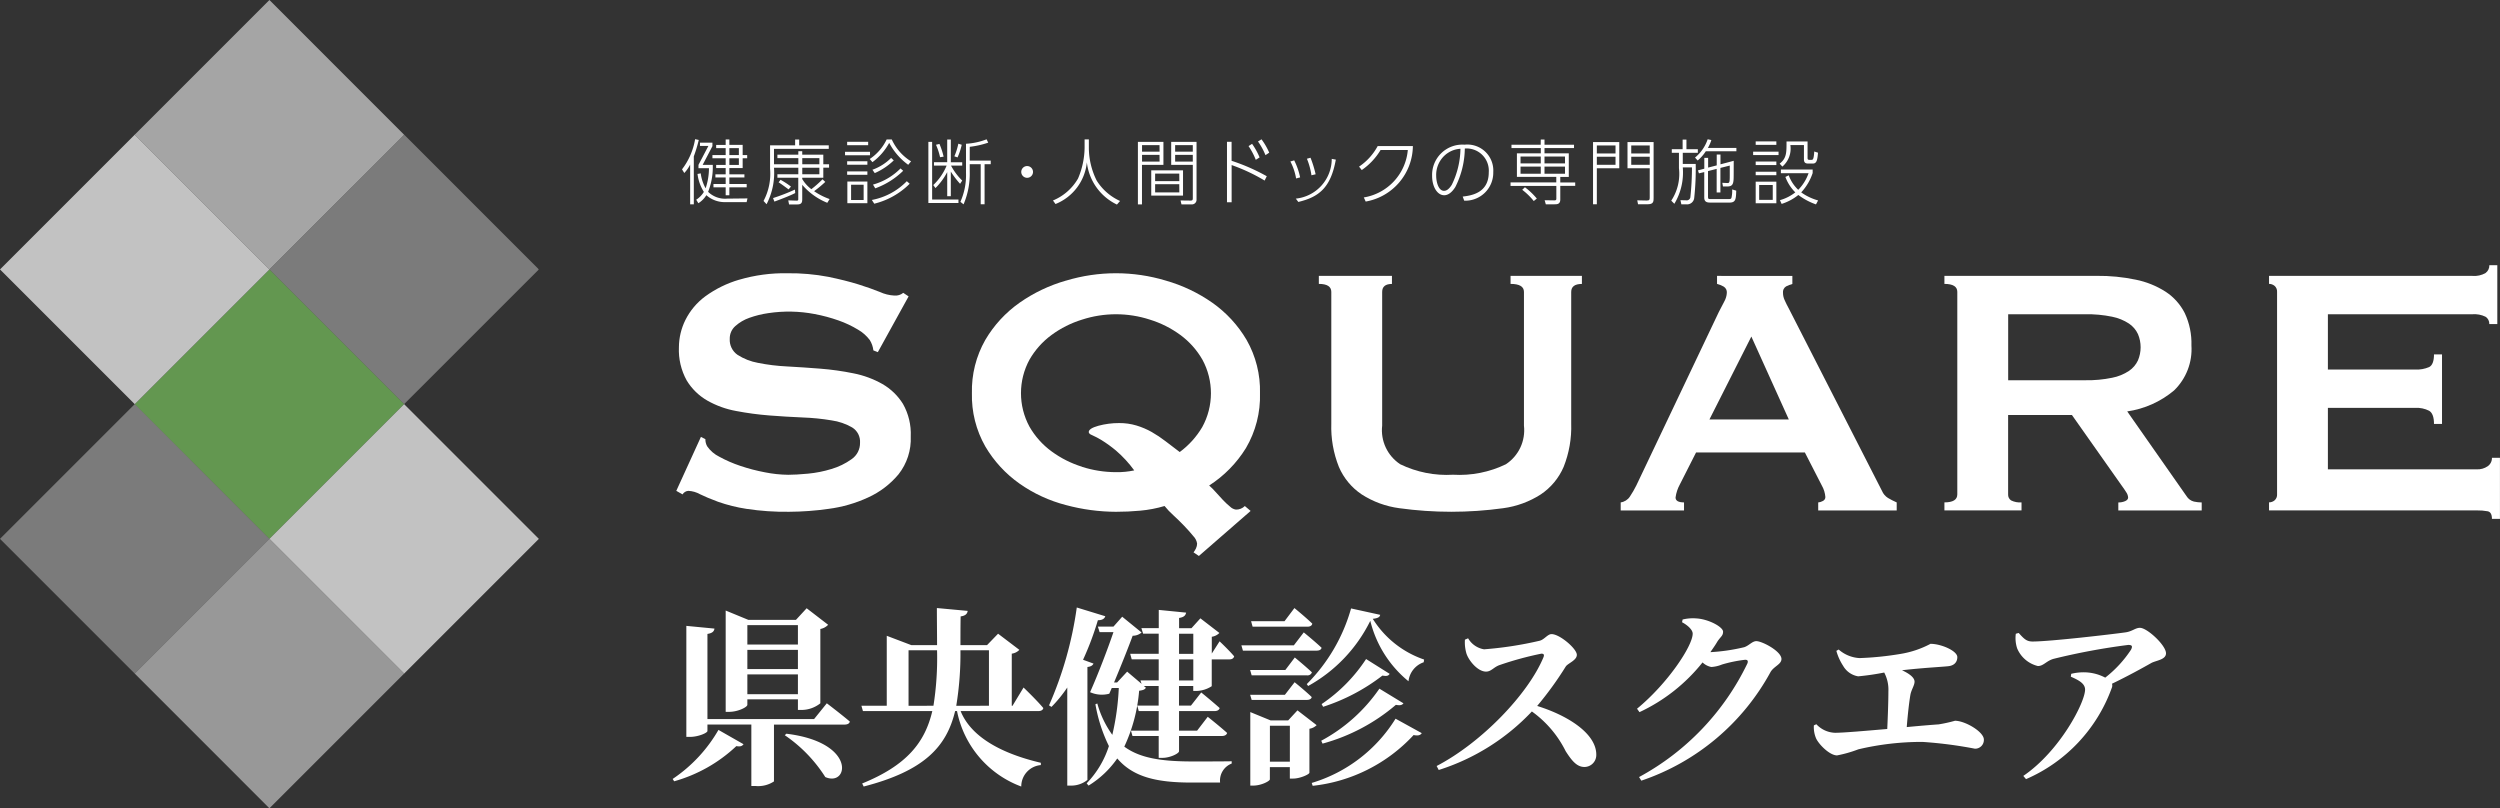 <svg xmlns="http://www.w3.org/2000/svg" xmlns:xlink="http://www.w3.org/1999/xlink" width="184.126" height="59.532" viewBox="0 0 184.126 59.532"><rect x="0" y="0" width="184.126" height="59.532" fill="#333333" stroke="none"/><defs><clipPath id="a"><rect width="184.126" height="59.532" fill="#fff"/></clipPath><clipPath id="b"><path d="M41.671,15.441a8.112,8.112,0,0,0-2.5,1.229,4.869,4.869,0,0,0-1.462,1.741,4.573,4.573,0,0,0-.476,2.005,4.629,4.629,0,0,0,.574,2.446,4.242,4.242,0,0,0,1.511,1.478,6.737,6.737,0,0,0,2.134.772,22.348,22.348,0,0,0,2.446.328c.832.063,1.647.116,2.447.148a16.326,16.326,0,0,1,2.134.214A4.2,4.2,0,0,1,50,26.327a1.229,1.229,0,0,1,.573,1.117,1.435,1.435,0,0,1-.623,1.216,4.93,4.93,0,0,1-1.478.721,8.578,8.578,0,0,1-1.74.346q-.888.083-1.446.082a9.2,9.2,0,0,1-1.708-.18,13.434,13.434,0,0,1-1.822-.476,9.336,9.336,0,0,1-1.544-.672,2.346,2.346,0,0,1-.9-.773,1.039,1.039,0,0,1-.13-.524l-.328-.165L37.04,30.992l.46.261a.544.544,0,0,1,.426-.261,1.938,1.938,0,0,1,.855.246c.328.161.772.35,1.33.557a11.471,11.471,0,0,0,2.1.524,19.083,19.083,0,0,0,3.136.215,21.3,21.3,0,0,0,2.907-.215,10.01,10.01,0,0,0,2.906-.836,6.336,6.336,0,0,0,2.248-1.708,4.21,4.21,0,0,0,.9-2.79,4.475,4.475,0,0,0-.574-2.4,4.33,4.33,0,0,0-1.511-1.46,7.074,7.074,0,0,0-2.134-.788,20.054,20.054,0,0,0-2.446-.344c-.832-.065-1.649-.121-2.447-.164a14.253,14.253,0,0,1-2.135-.262,4.178,4.178,0,0,1-1.51-.592,1.34,1.34,0,0,1-.574-1.183,1.216,1.216,0,0,1,.41-.935,3.05,3.05,0,0,1,1.034-.608,7.135,7.135,0,0,1,1.4-.346,10.1,10.1,0,0,1,3.4.066,11.8,11.8,0,0,1,1.774.476,7.635,7.635,0,0,1,1.428.674,2.843,2.843,0,0,1,.871.771,1.843,1.843,0,0,1,.262.757l.328.13,2.266-4.107-.394-.261a.907.907,0,0,1-.658.2,2.894,2.894,0,0,1-1.066-.264c-.426-.172-.953-.362-1.576-.557s-1.364-.382-2.217-.558a15.227,15.227,0,0,0-3.02-.264,11.839,11.839,0,0,0-3.547.477" transform="translate(-37.04 -14.964)" fill="#fff"/></clipPath><clipPath id="c"><path d="M61.344,29.218a7.616,7.616,0,0,1-2.25-1.135,5.861,5.861,0,0,1-1.626-1.821,5.175,5.175,0,0,1,0-4.927,5.9,5.9,0,0,1,1.626-1.822,7.546,7.546,0,0,1,2.25-1.132,8.076,8.076,0,0,1,4.992,0,7.562,7.562,0,0,1,2.25,1.132,5.909,5.909,0,0,1,1.624,1.822,5.178,5.178,0,0,1-.015,4.961,6.208,6.208,0,0,1-1.659,1.838q-.524-.393-1.035-.789a8.963,8.963,0,0,0-1.033-.69,5.64,5.64,0,0,0-1.117-.475A4.338,4.338,0,0,0,64.07,26a5.759,5.759,0,0,0-1.528.2c-.471.132-.706.286-.706.46,0,.09.083.167.246.23a6,6,0,0,1,.69.362,9.39,9.39,0,0,1,1.068.772,8.556,8.556,0,0,1,1.346,1.462,5.9,5.9,0,0,1-1.346.13,8.255,8.255,0,0,1-2.5-.393M60.162,15.507a11.413,11.413,0,0,0-3.416,1.626,8.792,8.792,0,0,0-2.529,2.742,7.544,7.544,0,0,0-.986,3.924,7.547,7.547,0,0,0,.986,3.924,8.812,8.812,0,0,0,2.529,2.743,10.516,10.516,0,0,0,3.416,1.575,14.363,14.363,0,0,0,3.678.494q.886,0,1.79-.083a9.167,9.167,0,0,0,1.789-.343,5.872,5.872,0,0,0,.641.674c.274.25.542.514.806.788s.485.526.672.756a1,1,0,0,1,.278.542.81.81,0,0,1-.082.36,1.885,1.885,0,0,1-.18.295l.394.264,3.81-3.317-.426-.36a.9.9,0,0,1-.658.262.765.765,0,0,1-.426-.214,5.609,5.609,0,0,1-.542-.508c-.187-.2-.367-.4-.542-.592a4.416,4.416,0,0,0-.46-.459,8.729,8.729,0,0,0,2.71-2.759,7.55,7.55,0,0,0,1.034-4.04,7.531,7.531,0,0,0-.986-3.924,8.788,8.788,0,0,0-2.528-2.742,11.428,11.428,0,0,0-3.416-1.626,12.721,12.721,0,0,0-7.356,0" transform="translate(-53.231 -14.964)" fill="#fff"/></clipPath><clipPath id="d"><path d="M86.352,15.111V15.7q.986,0,.987.589v9.853a3,3,0,0,1-1.33,2.841,7.873,7.873,0,0,1-3.893.772,7.861,7.861,0,0,1-3.89-.772,3,3,0,0,1-1.33-2.841V16.292q0-.589.721-.589v-.592H72.232V15.7c.613,0,.918.2.918.589v9.692a7.942,7.942,0,0,0,.559,3.2,4.63,4.63,0,0,0,1.674,2.02A6.763,6.763,0,0,0,78.16,32.22a27.9,27.9,0,0,0,7.652,0A6.757,6.757,0,0,0,88.585,31.2a4.643,4.643,0,0,0,1.676-2.02,7.944,7.944,0,0,0,.558-3.2V16.292c0-.393.264-.589.788-.589v-.592Z" transform="translate(-72.232 -15.111)" fill="#fff"/></clipPath><clipPath id="e"><path d="M98.387,19.578l2.758,6.105H95.3Zm-2.528-4.467V15.7a1.96,1.96,0,0,1,.492.2.486.486,0,0,1,.23.46,1.44,1.44,0,0,1-.182.624q-.179.361-.41.789L89.914,30.547a7.307,7.307,0,0,1-.475.82.963.963,0,0,1-.675.426v.592h4.664v-.592q-.623,0-.624-.362a2.785,2.785,0,0,1,.328-.983l1.183-2.333h8.013l1.247,2.431a2.02,2.02,0,0,1,.264.854.317.317,0,0,1-.2.295.786.786,0,0,1-.328.1v.592h5.781v-.592a6.276,6.276,0,0,1-.641-.328,1.126,1.126,0,0,1-.444-.524l-6.83-13.367c-.155-.285-.268-.514-.344-.691a1.267,1.267,0,0,1-.116-.524.484.484,0,0,1,.23-.477,2.661,2.661,0,0,1,.46-.179v-.592Z" transform="translate(-88.764 -15.111)" fill="#fff"/></clipPath><clipPath id="f"><path d="M111.19,17.935h5.683a8.971,8.971,0,0,1,1.97.182,3.514,3.514,0,0,1,1.248.508,1.892,1.892,0,0,1,.658.773,2.485,2.485,0,0,1,0,1.936,1.915,1.915,0,0,1-.658.772,3.418,3.418,0,0,1-1.248.508,8.971,8.971,0,0,1-1.97.182H111.19Zm-4.7-2.824V15.7q.954,0,.953.589V31.2c0,.4-.317.592-.953.592v.592h5.683v-.592a1.453,1.453,0,0,1-.773-.148.5.5,0,0,1-.214-.444V25.357h4.7l3.613,5.125c.175.241.305.43.393.573a.755.755,0,0,1,.132.378c0,.109-.071.2-.214.264a1.215,1.215,0,0,1-.508.1v.592h6.141v-.592a2.933,2.933,0,0,1-.574-.065.891.891,0,0,1-.543-.4l-4.368-6.24a6.889,6.889,0,0,0,3.449-1.544,4.228,4.228,0,0,0,1.28-3.316,5.223,5.223,0,0,0-.492-2.382,4.084,4.084,0,0,0-1.413-1.576,6.426,6.426,0,0,0-2.2-.886,13.3,13.3,0,0,0-2.858-.28Z" transform="translate(-106.494 -15.111)" fill="#fff"/></clipPath><clipPath id="g"><path d="M140.5,14.525a.69.69,0,0,1-.28.576,1.643,1.643,0,0,1-.968.212H124.273V15.9a.633.633,0,0,1,.41.148.541.541,0,0,1,.182.441V31.4a.54.54,0,0,1-.182.444.633.633,0,0,1-.41.148v.592h15.3a4.121,4.121,0,0,1,.806.065c.207.044.312.229.312.559h.59v-4.5h-.59a.733.733,0,0,1-.312.623,1.32,1.32,0,0,1-.806.23H128.608v-4.53h6.436a2.032,2.032,0,0,1,1.019.214c.239.141.36.465.36.97h.59V21.093h-.59c0,.5-.121.818-.36.936a2.32,2.32,0,0,1-1.019.182h-6.436V18.137h10.64a1.878,1.878,0,0,1,.968.182.606.606,0,0,1,.28.542h.59V14.525Z" transform="translate(-124.273 -14.525)" fill="#fff"/></clipPath><clipPath id="i"><rect width="39.687" height="59.532" fill="#fff"/></clipPath><clipPath id="j"><rect width="39.687" height="59.53" fill="#fff"/></clipPath><clipPath id="k"><rect width="19.843" height="19.845" fill="#fff"/></clipPath><clipPath id="l"><rect width="19.844" height="19.844" fill="#fff"/></clipPath></defs><g transform="translate(-13.977 -6.358)" style="isolation:isolate"><path d="M9.744-10.6V-9.17H6.02V-10.6ZM6.02-7.364V-8.778H9.744v1.414Zm0,1.848V-6.972H9.744v1.456Zm0,.378H9.744v.784h.266a2.238,2.238,0,0,0,1.386-.49v-5.474a1.046,1.046,0,0,0,.574-.308l-1.582-1.218L9.6-10.99H6.09l-1.666-.686v7.462h.252c.658,0,1.344-.35,1.344-.518ZM.63.9a10.993,10.993,0,0,0,4.578-2.59c.322.056.434-.014.532-.14L3.892-2.884A10.881,10.881,0,0,1,.518.728ZM8.778-2.492A10.565,10.565,0,0,1,11.76.588c1.708.756,2.352-2.562-2.87-3.192Zm2.156-1.19H3.08V-9.954c.378-.056.49-.2.518-.392l-2.072-.2v8.176h.266c.616,0,1.288-.294,1.288-.434v-.476H6.314V1.246h.294A2.108,2.108,0,0,0,7.98.91V-3.276h5.194c.21,0,.364-.07.392-.224-.644-.546-1.694-1.344-1.694-1.344Zm10.472-.98a23.612,23.612,0,0,0,.308-4.088h2.1v4.088Zm-3.514,0V-8.75h2.1a22.588,22.588,0,0,1-.266,4.088Zm7.658,0h-.056V-8.5a.945.945,0,0,0,.56-.28l-1.568-1.19-.812.84h-1.96c0-.672,0-1.372.014-2.114.336-.042.49-.182.518-.406l-2.268-.21c0,.966.014,1.876.014,2.73h-1.9l-1.806-.686v5.152H14.42l.112.392h5.11c-.546,2.324-1.89,4-5.166,5.334l.112.224c4.438-1.148,6.1-2.912,6.734-5.558h.14a7.469,7.469,0,0,0,4.732,5.558A1.576,1.576,0,0,1,27.636-.294V-.462C24.08-1.3,22.344-2.73,21.728-4.27H27.44c.2,0,.35-.07.378-.224-.5-.6-1.456-1.512-1.456-1.512Zm5.516-2.856c.266-.028.392-.126.448-.252l-.77-.28a21.642,21.642,0,0,0,1.092-2.912c.322,0,.49-.112.546-.294l-2.1-.644a27.189,27.189,0,0,1-2.044,7.21l.182.112a9.917,9.917,0,0,0,1.162-1.428V1.218h.266A1.9,1.9,0,0,0,31.066.8Zm6.748.994V-8.078h1.05v1.554Zm0-3.444h1.05v1.484h-1.05Zm1.274,4.214a2.161,2.161,0,0,0,1.134-.35V-8.078H41.51c.2,0,.322-.07.364-.224C41.5-8.75,40.8-9.408,40.8-9.408l-.574.9V-9.744a.993.993,0,0,0,.56-.28l-1.4-1.078-.658.728h-.91v-.756c.378-.056.476-.2.518-.392l-2.016-.2v1.344H35.042l.126.406h1.148v1.484h-2.1l.112.406h1.988v1.554H34.972l.084.252-1.064-.9-.742.8h-.224c.5-1.19,1.064-2.6,1.372-3.444a1,1,0,0,0,.658-.238l-1.428-1.162-.644.728H31.836l.126.406h1.022c-.42,1.232-1.106,3.038-1.722,4.424a2.135,2.135,0,0,0,1.414.112l.182-.42h.518A18.721,18.721,0,0,1,32.9-2.52a7.247,7.247,0,0,1-1.106-2.31l-.14.056a11.367,11.367,0,0,0,.994,3.08A7.042,7.042,0,0,1,31.01,1.05l.14.168a7.1,7.1,0,0,0,2.114-2C34.44.6,36.19.994,38.738.994h2.1a1.34,1.34,0,0,1,.854-1.4V-.574c-.756.014-2.2.014-2.842.014-2.268,0-3.892-.224-5.068-1.092a11.959,11.959,0,0,0,1.092-4.116c.294-.042.42-.084.5-.224l-.154-.126h1.092v1.442H34.734l.112.406h1.47v1.442H34.272l.112.392h1.932v1.61h.28c.56,0,1.218-.322,1.218-.49v-1.12h3.15c.2,0,.35-.07.392-.224-.546-.49-1.428-1.19-1.428-1.19l-.784,1.022h-1.33V-4.27h2.6c.21,0,.35-.07.392-.224-.532-.476-1.358-1.148-1.358-1.148l-.756.966h-.882V-6.118h1.05v.364Zm8.176-4.732c.2,0,.336-.07.364-.224-.49-.476-1.316-1.148-1.316-1.148l-.728.966H43.12l.112.406ZM46.27-9.114H42.406l.112.392h5.418c.2,0,.336-.056.378-.21C47.81-9.408,47-10.066,47-10.066Zm-3.22,1.82.112.392h4.074a.335.335,0,0,0,.364-.224c-.476-.448-1.26-1.092-1.26-1.092l-.7.924Zm4.186,2.2c.182,0,.322-.07.35-.21-.462-.448-1.26-1.092-1.26-1.092l-.714.924H43.05l.112.378Zm-2.73,4.55V-3.192h1.47V-.546Zm2.03-3.78-.686.742H44.562l-1.5-.616V1.218h.21c.6,0,1.232-.336,1.232-.462v-.9h1.47V.7h.252c.49,0,1.19-.308,1.19-.434V-2.968a.982.982,0,0,0,.532-.266Zm1.12,5.558A11.859,11.859,0,0,0,55.09-2.506c.336.07.5.014.6-.14L53.76-3.71a10.955,10.955,0,0,1-6.174,4.732Zm.728-3.108a13.957,13.957,0,0,0,5.4-2.856c.308.056.448.028.56-.112L52.57-5.922a12.176,12.176,0,0,1-4.284,3.836Zm3.206-6.23a11.745,11.745,0,0,1-3.276,3.318l.112.2a14.317,14.317,0,0,0,4.368-2.3c.308.056.434.028.532-.126ZM50.484-11.83a12.79,12.79,0,0,1-3.262,5.572l.1.14a11.063,11.063,0,0,0,4.578-4.8,8.293,8.293,0,0,0,2.814,4.452,1.667,1.667,0,0,1,1.12-1.4l.028-.2a7.2,7.2,0,0,1-3.78-3c.378-.042.518-.126.546-.294Zm8.386,2.3a2.9,2.9,0,0,0,.112,1.022c.168.518.826,1.33,1.442,1.33.392,0,.56-.336,1.022-.49A23.937,23.937,0,0,1,64.5-8.5c.154,0,.238.056.154.266-1.134,2.73-4.578,6.3-7.868,8.008l.154.294A16.1,16.1,0,0,0,63.8-4.242,7.936,7.936,0,0,1,66.29-1.316c.476.742.84,1.162,1.386,1.162a.879.879,0,0,0,.868-.91c0-1.54-2.058-2.87-4.354-3.584A25.1,25.1,0,0,0,66.3-7.56c.168-.238.812-.448.812-.854,0-.448-1.26-1.526-1.862-1.526-.294,0-.532.406-.882.49a27.028,27.028,0,0,1-4.088.63,1.662,1.662,0,0,1-1.176-.812Zm18.074.924c.182-.266.364-.518.518-.784.238-.364.42-.42.42-.728,0-.35-1.078-.938-2-.98a3.165,3.165,0,0,0-.98.084l-.042.2c.448.238.784.574.784.84,0,.9-1.834,3.668-4.1,5.53l.182.252A12.923,12.923,0,0,0,76.37-7.854a1.292,1.292,0,0,0,.644.336A2.434,2.434,0,0,0,77.8-7.7a10.022,10.022,0,0,1,1.708-.35c.168,0,.238.07.168.266A18.761,18.761,0,0,1,71.694.588l.168.266a17.03,17.03,0,0,0,9.52-8.008c.252-.42.8-.56.8-.952,0-.574-1.428-1.316-1.848-1.316-.308,0-.546.336-.9.448A13.867,13.867,0,0,1,76.944-8.61Zm9.282-.1a3.923,3.923,0,0,0,.5,1.106,1.563,1.563,0,0,0,1.106.77,18.3,18.3,0,0,0,1.918-.28,2.711,2.711,0,0,1,.308,1.386c0,.742-.042,1.876-.084,2.772-1.638.14-3.22.28-3.85.28a1.965,1.965,0,0,1-1.372-.63l-.182.084a2.1,2.1,0,0,0,.154.938c.182.434.994,1.274,1.554,1.274a9.205,9.205,0,0,0,1.568-.448A20.278,20.278,0,0,1,92.568-2a31.092,31.092,0,0,1,3.864.5.644.644,0,0,0,.658-.672c0-.574-1.386-1.386-2.128-1.386a10.632,10.632,0,0,1-1.2.266c-.6.042-1.442.112-2.352.2.07-.9.168-1.778.266-2.366.07-.392.308-.7.308-.98,0-.308-.406-.6-.924-.84,1.6-.182,2.828-.238,3.374-.294.5-.042.7-.336.7-.672,0-.462-1.19-.98-1.974-.98a7.121,7.121,0,0,1-2.2.742,22.764,22.764,0,0,1-3.024.308,2.536,2.536,0,0,1-1.54-.63Zm13.216-1.26a2.409,2.409,0,0,0,.1,1.078,2.221,2.221,0,0,0,1.526,1.3c.42,0,.616-.378,1.162-.532a48.454,48.454,0,0,1,5.488-1.022c.266,0,.35.07.21.35a8.557,8.557,0,0,1-1.9,2.058,3.4,3.4,0,0,0-1.526-.392,3.759,3.759,0,0,0-.98.112l-.028.21c.574.252,1.05.5,1.05.952,0,.924-1.834,4.508-4.55,6.356l.2.238A11.613,11.613,0,0,0,106.5-5.95a.478.478,0,0,0,.028-.336c1.162-.56,2.254-1.162,2.87-1.512.336-.2,1.106-.238,1.106-.728,0-.588-1.386-1.876-1.918-1.876-.35,0-.56.266-1.078.336-.994.14-5.544.672-6.832.672-.448,0-.63-.2-1.022-.63Z" transform="translate(63 63)" fill="#fff"/><g transform="translate(13.977 6.358)"><g clip-path="url(#a)"><g transform="translate(49.809 20.123)"><g clip-path="url(#b)"><rect width="17.275" height="17.57" transform="translate(0 0)" fill="#fff"/></g></g><g transform="translate(71.582 20.123)"><g clip-path="url(#c)"><rect width="21.216" height="20.822" transform="translate(0 0)" fill="#fff"/></g></g><g transform="translate(97.133 20.32)"><g clip-path="url(#d)"><rect width="19.375" height="17.373" transform="translate(0 0)" fill="#fff"/></g></g><g transform="translate(119.365 20.32)"><g clip-path="url(#e)"><rect width="20.33" height="17.275" transform="translate(0 0)" fill="#fff"/></g></g><g transform="translate(143.207 20.32)"><g clip-path="url(#f)"><rect width="18.95" height="17.275" transform="translate(0 0)" fill="#fff"/></g></g><g transform="translate(167.115 19.532)"><g clip-path="url(#g)"><rect width="17.011" height="18.687" transform="translate(0 0)" fill="#fff"/></g></g><g transform="translate(0 0)"><g clip-path="url(#a)"><g opacity="0.7" style="mix-blend-mode:multiply;isolation:isolate"><g clip-path="url(#i)"><rect width="14.032" height="14.032" transform="translate(9.922 29.766) rotate(-45)" fill="#78c25d"/><g transform="translate(0 0.001)"><g clip-path="url(#j)"><g transform="translate(19.844 9.92)" opacity="0.5"><g clip-path="url(#k)"><path d="M24.677,7.379,14.758,17.3v0l9.92,9.92L34.6,17.3l-9.92-9.922Z" transform="translate(-14.756 -7.378)" fill="#fff"/></g></g><g transform="translate(9.921 -0.001)" opacity="0.8"><g transform="translate(0 0)"><g clip-path="url(#l)"><path d="M17.3,0,7.378,9.922l9.92,9.92h0l9.92-9.92L17.3,0Z" transform="translate(-7.378 0)" fill="#fff"/></g></g></g></g></g><rect width="14.032" height="14.032" transform="translate(0 19.844) rotate(-45)" fill="#fff"/><rect width="14.032" height="14.032" transform="translate(19.843 39.688) rotate(-45)" fill="#fff"/><g transform="translate(0 0.001)"><g clip-path="url(#j)"><g transform="translate(9.921 39.686)" opacity="0.7"><g clip-path="url(#l)"><path d="M17.3,29.514l-9.92,9.922L17.3,49.357l9.922-9.922L17.3,29.514Z" transform="translate(-7.378 -29.513)" fill="#fff"/></g></g><g transform="translate(0 29.764)" opacity="0.5"><g clip-path="url(#l)"><path d="M9.92,22.135,0,32.057l9.922,9.922,9.922-9.922-9.92-9.922Z" transform="translate(0 -22.135)" fill="#fff"/></g></g></g></g></g></g><path d="M38.223,12.419h-.27V9.494a2.59,2.59,0,0,1-.432.62l-.167-.27a5.012,5.012,0,0,0,.964-2.222l.27.058a10.351,10.351,0,0,1-.366,1.21Zm3.952-.434-.063.273H40.569a2.031,2.031,0,0,1-1.423-.511,1.792,1.792,0,0,1-.59.593l-.156-.26a1.778,1.778,0,0,0,.563-.574,3.217,3.217,0,0,1-.468-1.323l.238-.043a3,3,0,0,0,.36,1.1,4.662,4.662,0,0,0,.245-1.481h-.772V9.514l.73-1.392h-.62V7.879h.917v.26l-.719,1.376h.745a4.972,4.972,0,0,1-.343,1.986,1.789,1.789,0,0,0,1.4.5ZM40.841,7.644v.4h.979v.749h.333V9.03H41.82v.719h-.979v.464H41.95v.229H40.841v.48h1.276v.245H40.841v.585h-.272v-.585h-.9v-.245h.9v-.48h-.756v-.229h.756V9.749h-.7v-.23h.7V9.03h-.975V8.795h.975V8.284h-.7V8.046h.7v-.4Zm.7.64h-.7v.511h.7Zm0,.746h-.7v.489h.7Z" transform="translate(12.877 2.628)" fill="#fff"/><path d="M46.367,10.763a8.707,8.707,0,0,1-.824.683,4.927,4.927,0,0,0,1.143.58l-.172.276a4.77,4.77,0,0,1-1.845-1.325v1.064c0,.234-.052.381-.36.381H43.7l-.062-.3.594.02c.134.005.145-.036.145-.1V10.457H42.84V10.2h1.541V9.717H42.589a5.033,5.033,0,0,1-.547,2.689l-.223-.241A4.274,4.274,0,0,0,42.3,9.794V8.07h1.845V7.642h.3V8.07h2.178v.26H42.589V9.465h1.793V9.012H42.84V8.757h1.541V8.5h.288v.255h1.552v.709h.424v.251h-.424v.74H44.669v.094a2.589,2.589,0,0,0,.672.749,7.964,7.964,0,0,0,.823-.729Zm-2.215.819c-.4.214-1.334.557-1.533.631l-.1-.261a13.976,13.976,0,0,0,1.611-.625Zm-1.08-.975a5.9,5.9,0,0,1,.768.5l-.178.208c-.121-.093-.585-.437-.736-.522Zm1.6-1.142h1.26V9.012h-1.26Zm0,.736h1.26V9.717h-1.26Z" transform="translate(14.416 2.635)" fill="#fff"/><path d="M48.122,8.8h-1.84V8.546h1.84Zm-.136-.738H46.438V7.81h1.548ZM47.928,9.5h-1.49V9.245h1.49Zm0,.741h-1.49V9.989h1.49Zm0,2.094H46.453v-1.6h1.475Zm-.276-1.36h-.924v1.12h.924Zm2.074-3.336a3.679,3.679,0,0,0,1.419,1.611l-.21.255a4.712,4.712,0,0,1-1.4-1.615A4.347,4.347,0,0,1,48.3,9.311l-.2-.234a3.558,3.558,0,0,0,1.247-1.439ZM51.044,10.9a5.563,5.563,0,0,1-2.61,1.47l-.177-.276a4.837,4.837,0,0,0,2.575-1.382Zm-1.173-1.72a4.759,4.759,0,0,1-1.4.937L48.3,9.869A3.717,3.717,0,0,0,49.675,9Zm.694.765a5.757,5.757,0,0,1-2.057,1.294l-.167-.277a4.559,4.559,0,0,0,2.027-1.189Z" transform="translate(15.955 2.633)" fill="#fff"/><path d="M51.123,7.818v4.248h1.939v.254H50.846v-4.5Zm2.059,3.09a6.3,6.3,0,0,1-.683-.9V11.82h-.265V10.044a4.768,4.768,0,0,1-.866,1.178L51.206,11a4.151,4.151,0,0,0,.984-1.433h-.932v-.25h.975V7.646H52.5V9.319h.839v.25h-.823a4.345,4.345,0,0,0,.823,1.1ZM51.707,8.948a4.9,4.9,0,0,0-.3-.916l.255-.063a5.673,5.673,0,0,1,.308.939Zm1.053-.066a4.537,4.537,0,0,0,.292-.929l.251.079a4.718,4.718,0,0,1-.308.932Zm1.131.317h1.548v.265h-.453v2.952H54.7V9.464h-.808V10a5.766,5.766,0,0,1-.453,2.419l-.235-.183a4.821,4.821,0,0,0,.413-2.138V7.958a4.932,4.932,0,0,0,1.517-.328l.12.246a6.538,6.538,0,0,1-1.361.307Z" transform="translate(17.529 2.63)" fill="#fff"/><path d="M56.8,9.528a.433.433,0,1,1-.433-.433.434.434,0,0,1,.433.433" transform="translate(19.282 3.135)" fill="#fff"/><path d="M60.314,7.634V8.27a5.433,5.433,0,0,0,.578,2.4,3.933,3.933,0,0,0,1.72,1.5l-.23.265a3.936,3.936,0,0,1-2.215-3.11,3.708,3.708,0,0,1-2.309,3.07l-.188-.261a3.813,3.813,0,0,0,1.845-1.615A5.947,5.947,0,0,0,60,8.279V7.634Z" transform="translate(19.881 2.632)" fill="#fff"/><path d="M64.2,7.77V9.463h-1.58v2.91h-.3V7.77Zm-.288.239H62.625v.484h1.292Zm0,.719H62.625v.495h1.292Zm1.731,3h-2.34V9.865h2.34Zm-.276-1.62H63.589v.553h1.783Zm0,.781H63.589v.6h1.783ZM66.639,7.77v4.243a.343.343,0,0,1-.391.36h-.719l-.067-.288.714.009c.14,0,.188-.02.188-.171V9.463H64.772V7.77Zm-.276.239h-1.3v.484h1.3Zm0,.719h-1.3v.495h1.3Z" transform="translate(21.487 2.679)" fill="#fff"/><path d="M69.972,10.669a13.168,13.168,0,0,0-2.43-1.142v2.741H67.2V7.813h.339v1.4a14.5,14.5,0,0,1,2.591,1.136Zm-.924-2.706a5.18,5.18,0,0,1,.554,1l-.281.178a5.122,5.122,0,0,0-.533-1.011Zm.694-.333a4.9,4.9,0,0,1,.569.984l-.277.183a4.817,4.817,0,0,0-.551-1.006Z" transform="translate(23.168 2.63)" fill="#fff"/><path d="M71.094,10.166a4.15,4.15,0,0,0-.422-1.251l.282-.083a5.038,5.038,0,0,1,.437,1.255Zm-.02,1.485a2.95,2.95,0,0,0,2.646-2.928l.3.056c-.374,2.084-1.261,2.757-2.762,3.117Zm1.151-1.72a5.247,5.247,0,0,0-.334-1.218l.265-.074a7.992,7.992,0,0,1,.377,1.22Z" transform="translate(24.364 2.978)" fill="#fff"/><path d="M74.786,11.783a3.882,3.882,0,0,0,3.241-3.492H76.021a4.777,4.777,0,0,1-1.385,1.475l-.2-.251A4.251,4.251,0,0,0,75.808,8H78.4a4.2,4.2,0,0,1-3.476,4.087Z" transform="translate(25.659 2.758)" fill="#fff"/><path d="M80.69,11.747c.594-.074,1.919-.235,1.919-1.787a1.637,1.637,0,0,0-1.763-1.752,6.47,6.47,0,0,1-.7,2.836c-.286.455-.578.605-.819.605-.506,0-.89-.621-.89-1.424a2.231,2.231,0,0,1,2.391-2.3,1.913,1.913,0,0,1,2.113,2.022A2.061,2.061,0,0,1,80.8,12.049ZM79.56,8.557a1.952,1.952,0,0,0-.823,1.667c0,.429.161,1.1.577,1.1.167,0,.355-.1.574-.449a6.227,6.227,0,0,0,.636-2.648,1.844,1.844,0,0,0-.964.333" transform="translate(27.039 2.731)" fill="#fff"/><path d="M84.957,7.642h.276v.381h2.173v.249H85.232v.387h1.789v1.736h-.627v.41h1.1v.251h-1.1v1.006c0,.35-.249.35-.421.35h-.645l-.085-.3.7.011c.114,0,.161-.022.161-.13v-.932H82.731V10.8H86.1v-.41H83.2V8.659h1.76V8.271H82.8V8.023h2.152Zm0,1.251h-1.49V9.4h1.49Zm0,.74h-1.49v.527h1.49Zm-.516,2.539a4.832,4.832,0,0,0-.85-.828l.2-.188a5.083,5.083,0,0,1,.875.834Zm2.3-3.278H85.232V9.4h1.511Zm0,.74H85.232v.527h1.511Z" transform="translate(28.521 2.635)" fill="#fff"/><path d="M87.249,12.364V7.781h1.934V9.709H87.53v2.655ZM87.53,8.62h1.376V8.032H87.53Zm0,.835h1.376V8.862H87.53Zm4.181-1.674V11.9c0,.23,0,.46-.406.46h-.741l-.058-.288.7.015c.219.005.219-.087.219-.249V9.709H89.788V7.781Zm-1.647.839h1.361V8.032H90.064Zm0,.835h1.361V8.862H90.064Z" transform="translate(30.078 2.682)" fill="#fff"/><path d="M92.371,8.362V7.653h.281v.709h.839v.265H92.382v.819h.953a19.841,19.841,0,0,1-.11,2.5.527.527,0,0,1-.567.476h-.381l-.067-.309.41.011a.275.275,0,0,0,.319-.207,20.882,20.882,0,0,0,.12-2.216h-.676a4.476,4.476,0,0,1-.621,2.68l-.229-.23A3.588,3.588,0,0,0,92.1,9.753V8.626h-.527V8.362Zm.912.615a2.96,2.96,0,0,0,.933-1.35l.27.058a2.612,2.612,0,0,1-.255.58h2.1v.245H94.079a3,3,0,0,1-.6.682Zm1.6.574v-.8h.276v.723l.975-.26c0,.208,0,1.078-.005,1.256-.011.489-.109.635-.475.635h-.312l-.047-.27.348.016c.183.011.2-.047.2-.569V9.566l-.689.172v1.807h-.276V9.81l-.637.161v1.861c0,.2.032.2.188.2h1.314c.136,0,.2,0,.229-.109a2.346,2.346,0,0,0,.048-.6l.3.09c-.02.615-.031.879-.495.879h-1.35c-.254,0-.511,0-.511-.379V10.045l-.391.093L93.5,9.92l.468-.125V9h.281v.714Z" transform="translate(31.555 2.629)" fill="#fff"/><path d="M97.89,8.753H96.018V8.5H97.89ZM97.729,8H96.206V7.746h1.522Zm0,1.486H96.206v-.26h1.522Zm0,.749H96.206V9.978h1.522Zm0,2.066H96.206V10.708h1.522Zm-.266-1.345h-1v1.095h1Zm2.564-3.206V8.956c0,.114.032.147.141.147h.151c.1,0,.167-.043.2-.616l.276.089c-.046.611-.118.8-.39.8h-.328c-.25,0-.317-.106-.317-.329V8.014h-1A1.737,1.737,0,0,1,98.171,9.6l-.2-.218c.506-.387.506-.815.506-1.538V7.747Zm.62,4.634a4.8,4.8,0,0,1-1.3-.694,3.73,3.73,0,0,1-1.23.658l-.125-.277a3.212,3.212,0,0,0,1.131-.573,3.135,3.135,0,0,1-.729-1.136l.245-.121a2.794,2.794,0,0,0,.7,1.069,3.26,3.26,0,0,0,.762-1.225H98.062v-.27h2.34v.26a3.876,3.876,0,0,1-.844,1.424,3.963,3.963,0,0,0,1.245.593Z" transform="translate(33.101 2.67)" fill="#fff"/></g></g></g></g></g></svg>